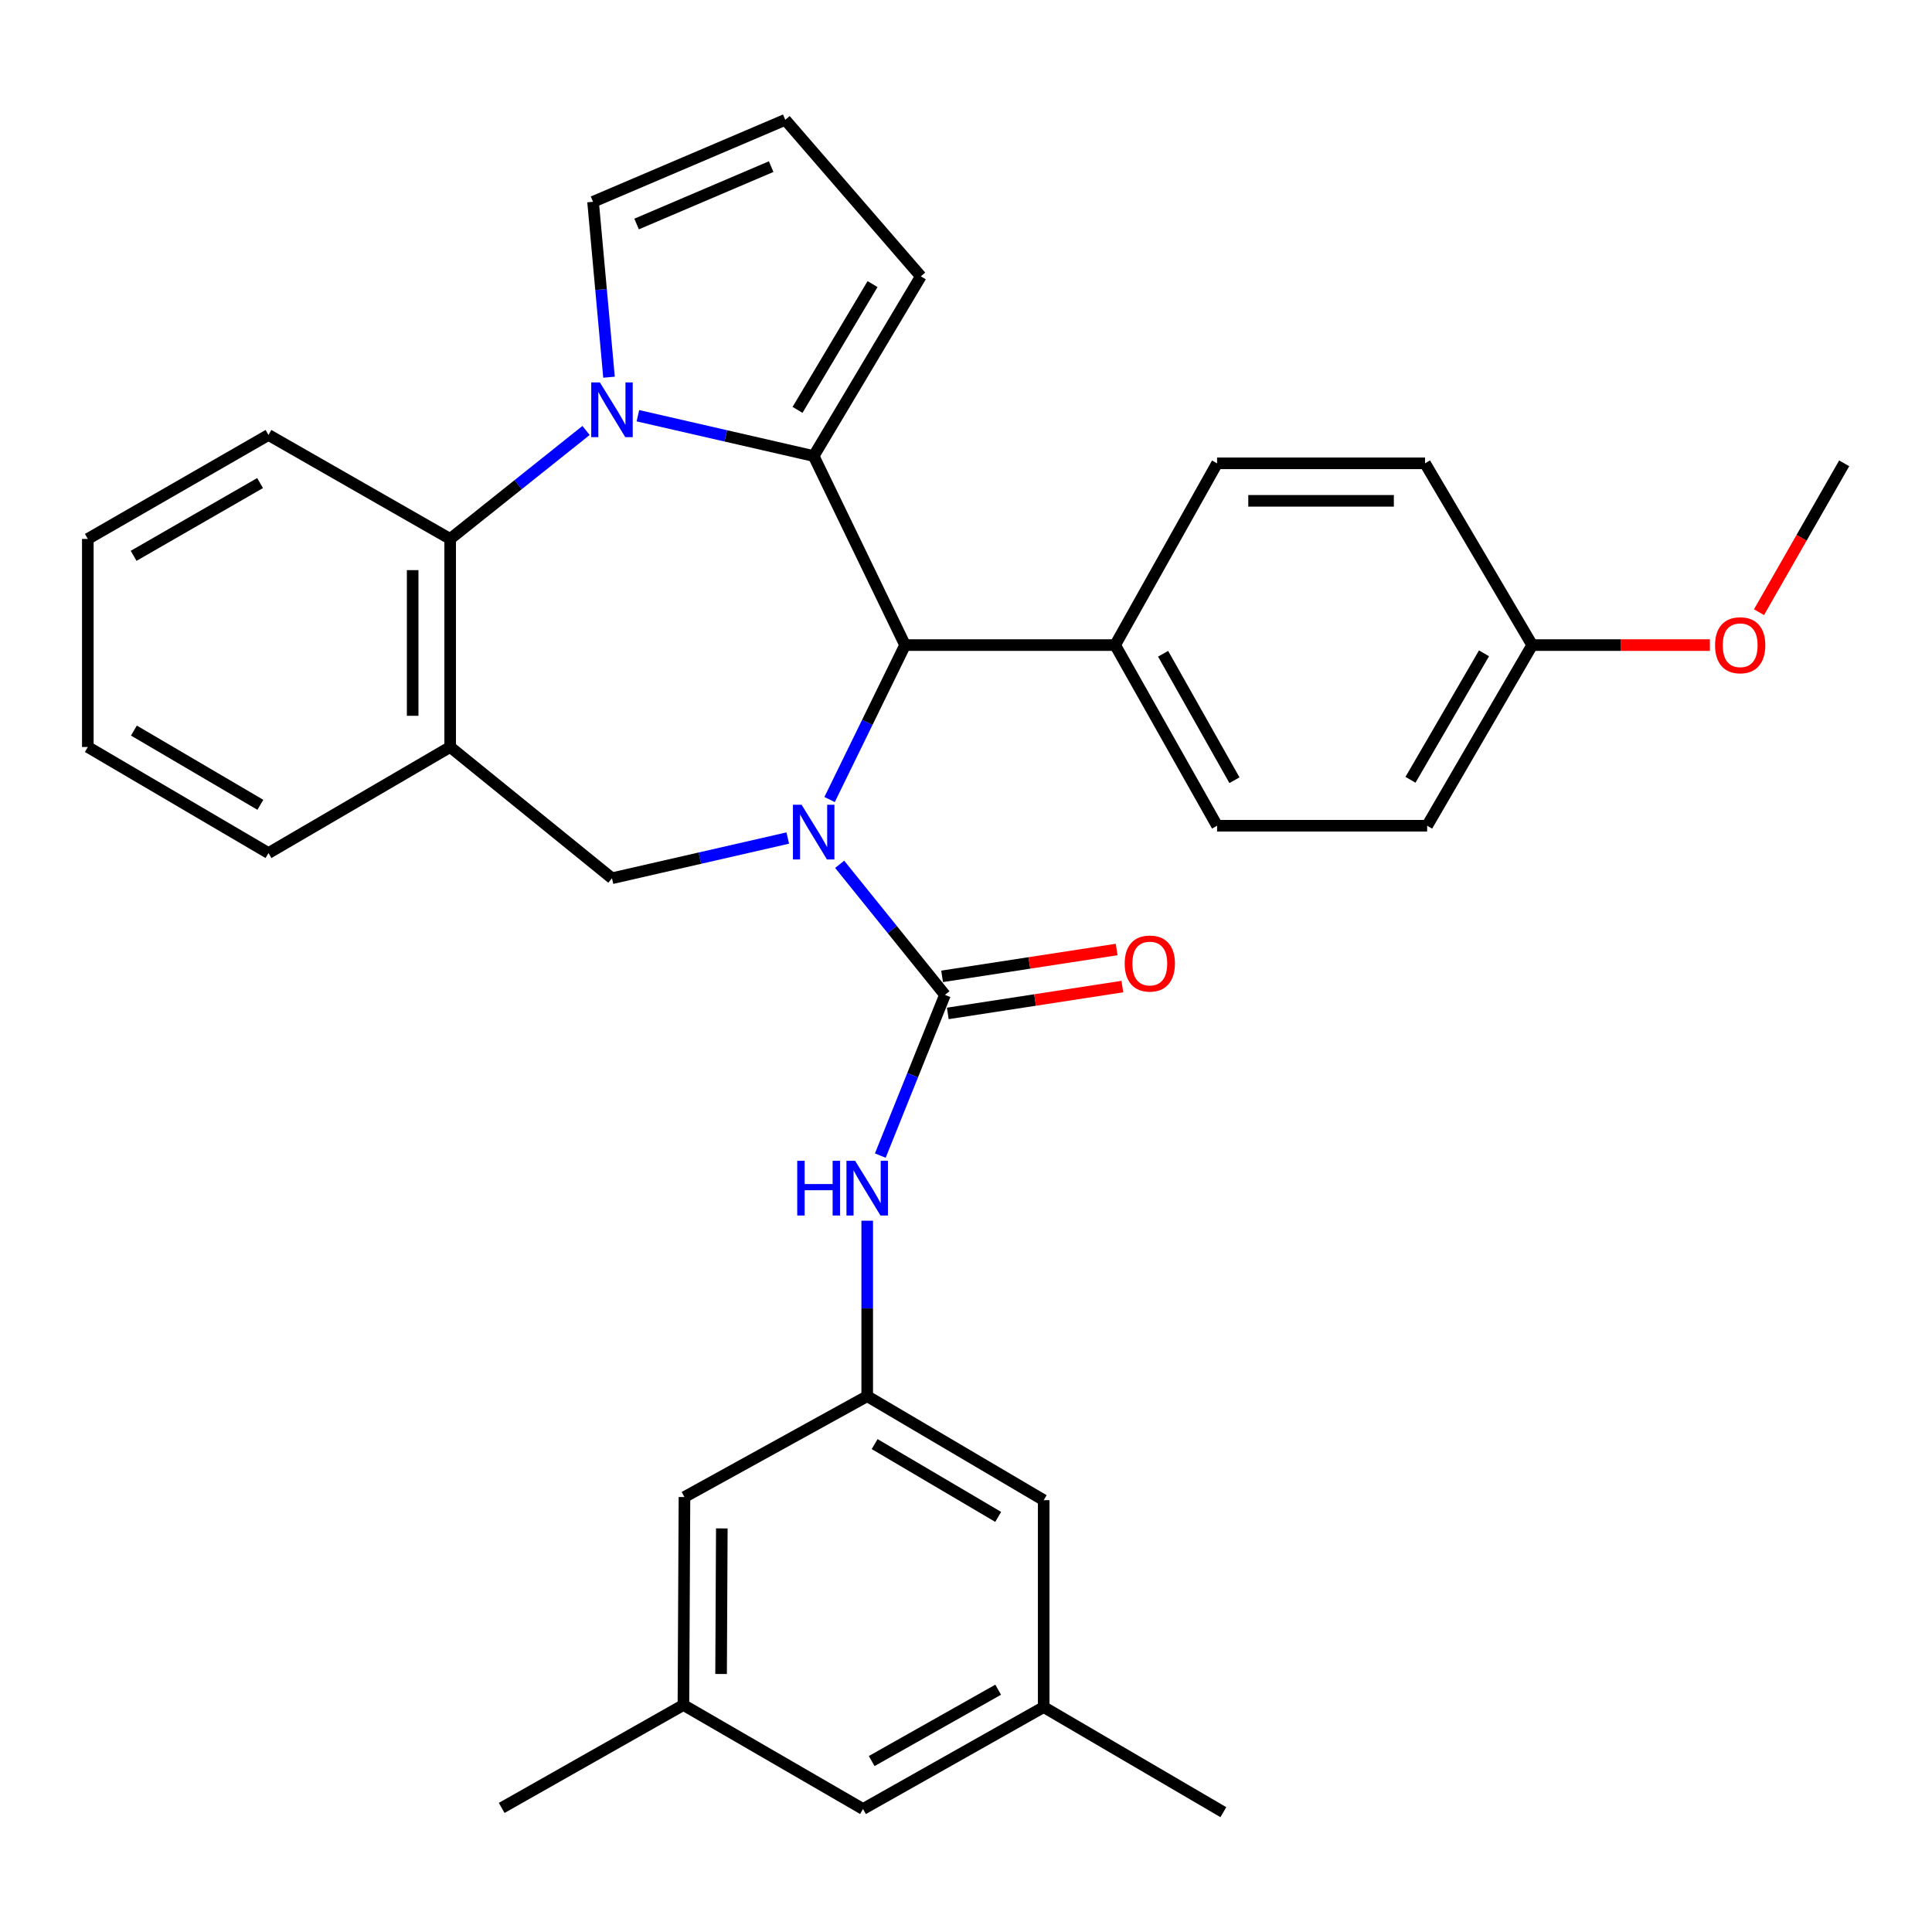<?xml version='1.0' encoding='iso-8859-1'?>
<svg version='1.1' baseProfile='full'
              xmlns='http://www.w3.org/2000/svg'
                      xmlns:rdkit='http://www.rdkit.org/xml'
                      xmlns:xlink='http://www.w3.org/1999/xlink'
                  xml:space='preserve'
width='1000px' height='1000px' viewBox='0 0 1000 1000'>
<!-- END OF HEADER -->
<rect style='opacity:1.0;fill:#FFFFFF;stroke:none' width='1000' height='1000' x='0' y='0'> </rect>
<path class='bond-2' d='M 434.606,447.367 L 461.856,481.158' style='fill:none;fill-rule:evenodd;stroke:#0000FF;stroke-width:6px;stroke-linecap:butt;stroke-linejoin:miter;stroke-opacity:1' />
<path class='bond-2' d='M 461.856,481.158 L 489.107,514.948' style='fill:none;fill-rule:evenodd;stroke:#000000;stroke-width:6px;stroke-linecap:butt;stroke-linejoin:miter;stroke-opacity:1' />
<path class='bond-3' d='M 429.396,413.84 L 448.93,373.868' style='fill:none;fill-rule:evenodd;stroke:#0000FF;stroke-width:6px;stroke-linecap:butt;stroke-linejoin:miter;stroke-opacity:1' />
<path class='bond-3' d='M 448.93,373.868 L 468.464,333.896' style='fill:none;fill-rule:evenodd;stroke:#000000;stroke-width:6px;stroke-linecap:butt;stroke-linejoin:miter;stroke-opacity:1' />
<path class='bond-4' d='M 407.742,433.764 L 362.25,444.174' style='fill:none;fill-rule:evenodd;stroke:#0000FF;stroke-width:6px;stroke-linecap:butt;stroke-linejoin:miter;stroke-opacity:1' />
<path class='bond-4' d='M 362.25,444.174 L 316.758,454.583' style='fill:none;fill-rule:evenodd;stroke:#000000;stroke-width:6px;stroke-linecap:butt;stroke-linejoin:miter;stroke-opacity:1' />
<path class='bond-0' d='M 421.16,236.041 L 468.464,333.896' style='fill:none;fill-rule:evenodd;stroke:#000000;stroke-width:6px;stroke-linecap:butt;stroke-linejoin:miter;stroke-opacity:1' />
<path class='bond-1' d='M 421.16,236.041 L 375.668,225.608' style='fill:none;fill-rule:evenodd;stroke:#000000;stroke-width:6px;stroke-linecap:butt;stroke-linejoin:miter;stroke-opacity:1' />
<path class='bond-1' d='M 375.668,225.608 L 330.176,215.175' style='fill:none;fill-rule:evenodd;stroke:#0000FF;stroke-width:6px;stroke-linecap:butt;stroke-linejoin:miter;stroke-opacity:1' />
<path class='bond-9' d='M 421.16,236.041 L 476.618,143.04' style='fill:none;fill-rule:evenodd;stroke:#000000;stroke-width:6px;stroke-linecap:butt;stroke-linejoin:miter;stroke-opacity:1' />
<path class='bond-9' d='M 412.804,212.148 L 451.625,147.047' style='fill:none;fill-rule:evenodd;stroke:#000000;stroke-width:6px;stroke-linecap:butt;stroke-linejoin:miter;stroke-opacity:1' />
<path class='bond-8' d='M 315.224,195.236 L 311.095,149.843' style='fill:none;fill-rule:evenodd;stroke:#0000FF;stroke-width:6px;stroke-linecap:butt;stroke-linejoin:miter;stroke-opacity:1' />
<path class='bond-8' d='M 311.095,149.843 L 306.965,104.45' style='fill:none;fill-rule:evenodd;stroke:#000000;stroke-width:6px;stroke-linecap:butt;stroke-linejoin:miter;stroke-opacity:1' />
<path class='bond-32' d='M 303.339,222.809 L 268.175,250.877' style='fill:none;fill-rule:evenodd;stroke:#0000FF;stroke-width:6px;stroke-linecap:butt;stroke-linejoin:miter;stroke-opacity:1' />
<path class='bond-32' d='M 268.175,250.877 L 233.01,278.945' style='fill:none;fill-rule:evenodd;stroke:#000000;stroke-width:6px;stroke-linecap:butt;stroke-linejoin:miter;stroke-opacity:1' />
<path class='bond-7' d='M 489.107,514.948 L 472.377,556.537' style='fill:none;fill-rule:evenodd;stroke:#000000;stroke-width:6px;stroke-linecap:butt;stroke-linejoin:miter;stroke-opacity:1' />
<path class='bond-7' d='M 472.377,556.537 L 455.647,598.126' style='fill:none;fill-rule:evenodd;stroke:#0000FF;stroke-width:6px;stroke-linecap:butt;stroke-linejoin:miter;stroke-opacity:1' />
<path class='bond-12' d='M 490.582,524.542 L 535.756,517.595' style='fill:none;fill-rule:evenodd;stroke:#000000;stroke-width:6px;stroke-linecap:butt;stroke-linejoin:miter;stroke-opacity:1' />
<path class='bond-12' d='M 535.756,517.595 L 580.931,510.647' style='fill:none;fill-rule:evenodd;stroke:#FF0000;stroke-width:6px;stroke-linecap:butt;stroke-linejoin:miter;stroke-opacity:1' />
<path class='bond-12' d='M 487.631,505.354 L 532.805,498.407' style='fill:none;fill-rule:evenodd;stroke:#000000;stroke-width:6px;stroke-linecap:butt;stroke-linejoin:miter;stroke-opacity:1' />
<path class='bond-12' d='M 532.805,498.407 L 577.979,491.459' style='fill:none;fill-rule:evenodd;stroke:#FF0000;stroke-width:6px;stroke-linecap:butt;stroke-linejoin:miter;stroke-opacity:1' />
<path class='bond-11' d='M 468.464,333.896 L 577.201,333.896' style='fill:none;fill-rule:evenodd;stroke:#000000;stroke-width:6px;stroke-linecap:butt;stroke-linejoin:miter;stroke-opacity:1' />
<path class='bond-6' d='M 316.758,454.583 L 233.01,386.647' style='fill:none;fill-rule:evenodd;stroke:#000000;stroke-width:6px;stroke-linecap:butt;stroke-linejoin:miter;stroke-opacity:1' />
<path class='bond-5' d='M 233.01,278.945 L 233.01,386.647' style='fill:none;fill-rule:evenodd;stroke:#000000;stroke-width:6px;stroke-linecap:butt;stroke-linejoin:miter;stroke-opacity:1' />
<path class='bond-5' d='M 213.597,295.1 L 213.597,370.491' style='fill:none;fill-rule:evenodd;stroke:#000000;stroke-width:6px;stroke-linecap:butt;stroke-linejoin:miter;stroke-opacity:1' />
<path class='bond-25' d='M 233.01,278.945 L 138.963,225.137' style='fill:none;fill-rule:evenodd;stroke:#000000;stroke-width:6px;stroke-linecap:butt;stroke-linejoin:miter;stroke-opacity:1' />
<path class='bond-24' d='M 233.01,386.647 L 138.963,441.544' style='fill:none;fill-rule:evenodd;stroke:#000000;stroke-width:6px;stroke-linecap:butt;stroke-linejoin:miter;stroke-opacity:1' />
<path class='bond-10' d='M 448.867,631.834 L 448.867,677.248' style='fill:none;fill-rule:evenodd;stroke:#0000FF;stroke-width:6px;stroke-linecap:butt;stroke-linejoin:miter;stroke-opacity:1' />
<path class='bond-10' d='M 448.867,677.248 L 448.867,722.662' style='fill:none;fill-rule:evenodd;stroke:#000000;stroke-width:6px;stroke-linecap:butt;stroke-linejoin:miter;stroke-opacity:1' />
<path class='bond-34' d='M 306.965,104.45 L 406.459,62.021' style='fill:none;fill-rule:evenodd;stroke:#000000;stroke-width:6px;stroke-linecap:butt;stroke-linejoin:miter;stroke-opacity:1' />
<path class='bond-34' d='M 329.505,115.943 L 399.151,86.243' style='fill:none;fill-rule:evenodd;stroke:#000000;stroke-width:6px;stroke-linecap:butt;stroke-linejoin:miter;stroke-opacity:1' />
<path class='bond-13' d='M 476.618,143.04 L 406.459,62.021' style='fill:none;fill-rule:evenodd;stroke:#000000;stroke-width:6px;stroke-linecap:butt;stroke-linejoin:miter;stroke-opacity:1' />
<path class='bond-16' d='M 448.867,722.662 L 354.28,774.863' style='fill:none;fill-rule:evenodd;stroke:#000000;stroke-width:6px;stroke-linecap:butt;stroke-linejoin:miter;stroke-opacity:1' />
<path class='bond-17' d='M 448.867,722.662 L 540.218,776.491' style='fill:none;fill-rule:evenodd;stroke:#000000;stroke-width:6px;stroke-linecap:butt;stroke-linejoin:miter;stroke-opacity:1' />
<path class='bond-17' d='M 452.714,747.462 L 516.66,785.143' style='fill:none;fill-rule:evenodd;stroke:#000000;stroke-width:6px;stroke-linecap:butt;stroke-linejoin:miter;stroke-opacity:1' />
<path class='bond-18' d='M 577.201,333.896 L 629.963,427.404' style='fill:none;fill-rule:evenodd;stroke:#000000;stroke-width:6px;stroke-linecap:butt;stroke-linejoin:miter;stroke-opacity:1' />
<path class='bond-18' d='M 602.023,338.382 L 638.956,403.838' style='fill:none;fill-rule:evenodd;stroke:#000000;stroke-width:6px;stroke-linecap:butt;stroke-linejoin:miter;stroke-opacity:1' />
<path class='bond-19' d='M 577.201,333.896 L 629.963,239.816' style='fill:none;fill-rule:evenodd;stroke:#000000;stroke-width:6px;stroke-linecap:butt;stroke-linejoin:miter;stroke-opacity:1' />
<path class='bond-14' d='M 353.741,882.5 L 354.28,774.863' style='fill:none;fill-rule:evenodd;stroke:#000000;stroke-width:6px;stroke-linecap:butt;stroke-linejoin:miter;stroke-opacity:1' />
<path class='bond-14' d='M 373.235,866.452 L 373.613,791.106' style='fill:none;fill-rule:evenodd;stroke:#000000;stroke-width:6px;stroke-linecap:butt;stroke-linejoin:miter;stroke-opacity:1' />
<path class='bond-27' d='M 353.741,882.5 L 259.672,935.779' style='fill:none;fill-rule:evenodd;stroke:#000000;stroke-width:6px;stroke-linecap:butt;stroke-linejoin:miter;stroke-opacity:1' />
<path class='bond-36' d='M 353.741,882.5 L 446.699,936.34' style='fill:none;fill-rule:evenodd;stroke:#000000;stroke-width:6px;stroke-linecap:butt;stroke-linejoin:miter;stroke-opacity:1' />
<path class='bond-15' d='M 540.218,883.578 L 540.218,776.491' style='fill:none;fill-rule:evenodd;stroke:#000000;stroke-width:6px;stroke-linecap:butt;stroke-linejoin:miter;stroke-opacity:1' />
<path class='bond-20' d='M 540.218,883.578 L 446.699,936.34' style='fill:none;fill-rule:evenodd;stroke:#000000;stroke-width:6px;stroke-linecap:butt;stroke-linejoin:miter;stroke-opacity:1' />
<path class='bond-20' d='M 516.651,874.584 L 451.188,911.517' style='fill:none;fill-rule:evenodd;stroke:#000000;stroke-width:6px;stroke-linecap:butt;stroke-linejoin:miter;stroke-opacity:1' />
<path class='bond-28' d='M 540.218,883.578 L 633.209,937.979' style='fill:none;fill-rule:evenodd;stroke:#000000;stroke-width:6px;stroke-linecap:butt;stroke-linejoin:miter;stroke-opacity:1' />
<path class='bond-22' d='M 629.963,427.404 L 738.689,427.404' style='fill:none;fill-rule:evenodd;stroke:#000000;stroke-width:6px;stroke-linecap:butt;stroke-linejoin:miter;stroke-opacity:1' />
<path class='bond-23' d='M 629.963,239.816 L 737.6,239.816' style='fill:none;fill-rule:evenodd;stroke:#000000;stroke-width:6px;stroke-linecap:butt;stroke-linejoin:miter;stroke-opacity:1' />
<path class='bond-23' d='M 646.108,259.229 L 721.454,259.229' style='fill:none;fill-rule:evenodd;stroke:#000000;stroke-width:6px;stroke-linecap:butt;stroke-linejoin:miter;stroke-opacity:1' />
<path class='bond-21' d='M 793.058,333.896 L 737.6,239.816' style='fill:none;fill-rule:evenodd;stroke:#000000;stroke-width:6px;stroke-linecap:butt;stroke-linejoin:miter;stroke-opacity:1' />
<path class='bond-26' d='M 793.058,333.896 L 839.041,333.896' style='fill:none;fill-rule:evenodd;stroke:#000000;stroke-width:6px;stroke-linecap:butt;stroke-linejoin:miter;stroke-opacity:1' />
<path class='bond-26' d='M 839.041,333.896 L 885.025,333.896' style='fill:none;fill-rule:evenodd;stroke:#FF0000;stroke-width:6px;stroke-linecap:butt;stroke-linejoin:miter;stroke-opacity:1' />
<path class='bond-33' d='M 793.058,333.896 L 738.689,427.404' style='fill:none;fill-rule:evenodd;stroke:#000000;stroke-width:6px;stroke-linecap:butt;stroke-linejoin:miter;stroke-opacity:1' />
<path class='bond-33' d='M 768.119,338.164 L 730.061,403.62' style='fill:none;fill-rule:evenodd;stroke:#000000;stroke-width:6px;stroke-linecap:butt;stroke-linejoin:miter;stroke-opacity:1' />
<path class='bond-30' d='M 138.963,441.544 L 45.455,386.647' style='fill:none;fill-rule:evenodd;stroke:#000000;stroke-width:6px;stroke-linecap:butt;stroke-linejoin:miter;stroke-opacity:1' />
<path class='bond-30' d='M 134.765,416.568 L 69.309,378.14' style='fill:none;fill-rule:evenodd;stroke:#000000;stroke-width:6px;stroke-linecap:butt;stroke-linejoin:miter;stroke-opacity:1' />
<path class='bond-35' d='M 138.963,225.137 L 45.455,278.945' style='fill:none;fill-rule:evenodd;stroke:#000000;stroke-width:6px;stroke-linecap:butt;stroke-linejoin:miter;stroke-opacity:1' />
<path class='bond-35' d='M 134.619,250.035 L 69.163,287.7' style='fill:none;fill-rule:evenodd;stroke:#000000;stroke-width:6px;stroke-linecap:butt;stroke-linejoin:miter;stroke-opacity:1' />
<path class='bond-29' d='M 910.46,316.866 L 932.503,278.341' style='fill:none;fill-rule:evenodd;stroke:#FF0000;stroke-width:6px;stroke-linecap:butt;stroke-linejoin:miter;stroke-opacity:1' />
<path class='bond-29' d='M 932.503,278.341 L 954.545,239.816' style='fill:none;fill-rule:evenodd;stroke:#000000;stroke-width:6px;stroke-linecap:butt;stroke-linejoin:miter;stroke-opacity:1' />
<path class='bond-31' d='M 45.455,386.647 L 45.455,278.945' style='fill:none;fill-rule:evenodd;stroke:#000000;stroke-width:6px;stroke-linecap:butt;stroke-linejoin:miter;stroke-opacity:1' />
<path  class='atom-0' d='M 414.9 416.534
L 424.18 431.534
Q 425.1 433.014, 426.58 435.694
Q 428.06 438.374, 428.14 438.534
L 428.14 416.534
L 431.9 416.534
L 431.9 444.854
L 428.02 444.854
L 418.06 428.454
Q 416.9 426.534, 415.66 424.334
Q 414.46 422.134, 414.1 421.454
L 414.1 444.854
L 410.42 444.854
L 410.42 416.534
L 414.9 416.534
' fill='#0000FF'/>
<path  class='atom-2' d='M 310.498 197.938
L 319.778 212.938
Q 320.698 214.418, 322.178 217.098
Q 323.658 219.778, 323.738 219.938
L 323.738 197.938
L 327.498 197.938
L 327.498 226.258
L 323.618 226.258
L 313.658 209.858
Q 312.498 207.938, 311.258 205.738
Q 310.058 203.538, 309.698 202.858
L 309.698 226.258
L 306.018 226.258
L 306.018 197.938
L 310.498 197.938
' fill='#0000FF'/>
<path  class='atom-8' d='M 412.647 600.822
L 416.487 600.822
L 416.487 612.862
L 430.967 612.862
L 430.967 600.822
L 434.807 600.822
L 434.807 629.142
L 430.967 629.142
L 430.967 616.062
L 416.487 616.062
L 416.487 629.142
L 412.647 629.142
L 412.647 600.822
' fill='#0000FF'/>
<path  class='atom-8' d='M 442.607 600.822
L 451.887 615.822
Q 452.807 617.302, 454.287 619.982
Q 455.767 622.662, 455.847 622.822
L 455.847 600.822
L 459.607 600.822
L 459.607 629.142
L 455.727 629.142
L 445.767 612.742
Q 444.607 610.822, 443.367 608.622
Q 442.167 606.422, 441.807 605.742
L 441.807 629.142
L 438.127 629.142
L 438.127 600.822
L 442.607 600.822
' fill='#0000FF'/>
<path  class='atom-13' d='M 582.137 498.721
Q 582.137 491.921, 585.497 488.121
Q 588.857 484.321, 595.137 484.321
Q 601.417 484.321, 604.777 488.121
Q 608.137 491.921, 608.137 498.721
Q 608.137 505.601, 604.737 509.521
Q 601.337 513.401, 595.137 513.401
Q 588.897 513.401, 585.497 509.521
Q 582.137 505.641, 582.137 498.721
M 595.137 510.201
Q 599.457 510.201, 601.777 507.321
Q 604.137 504.401, 604.137 498.721
Q 604.137 493.161, 601.777 490.361
Q 599.457 487.521, 595.137 487.521
Q 590.817 487.521, 588.457 490.321
Q 586.137 493.121, 586.137 498.721
Q 586.137 504.441, 588.457 507.321
Q 590.817 510.201, 595.137 510.201
' fill='#FF0000'/>
<path  class='atom-27' d='M 887.716 333.976
Q 887.716 327.176, 891.076 323.376
Q 894.436 319.576, 900.716 319.576
Q 906.996 319.576, 910.356 323.376
Q 913.716 327.176, 913.716 333.976
Q 913.716 340.856, 910.316 344.776
Q 906.916 348.656, 900.716 348.656
Q 894.476 348.656, 891.076 344.776
Q 887.716 340.896, 887.716 333.976
M 900.716 345.456
Q 905.036 345.456, 907.356 342.576
Q 909.716 339.656, 909.716 333.976
Q 909.716 328.416, 907.356 325.616
Q 905.036 322.776, 900.716 322.776
Q 896.396 322.776, 894.036 325.576
Q 891.716 328.376, 891.716 333.976
Q 891.716 339.696, 894.036 342.576
Q 896.396 345.456, 900.716 345.456
' fill='#FF0000'/>
</svg>

